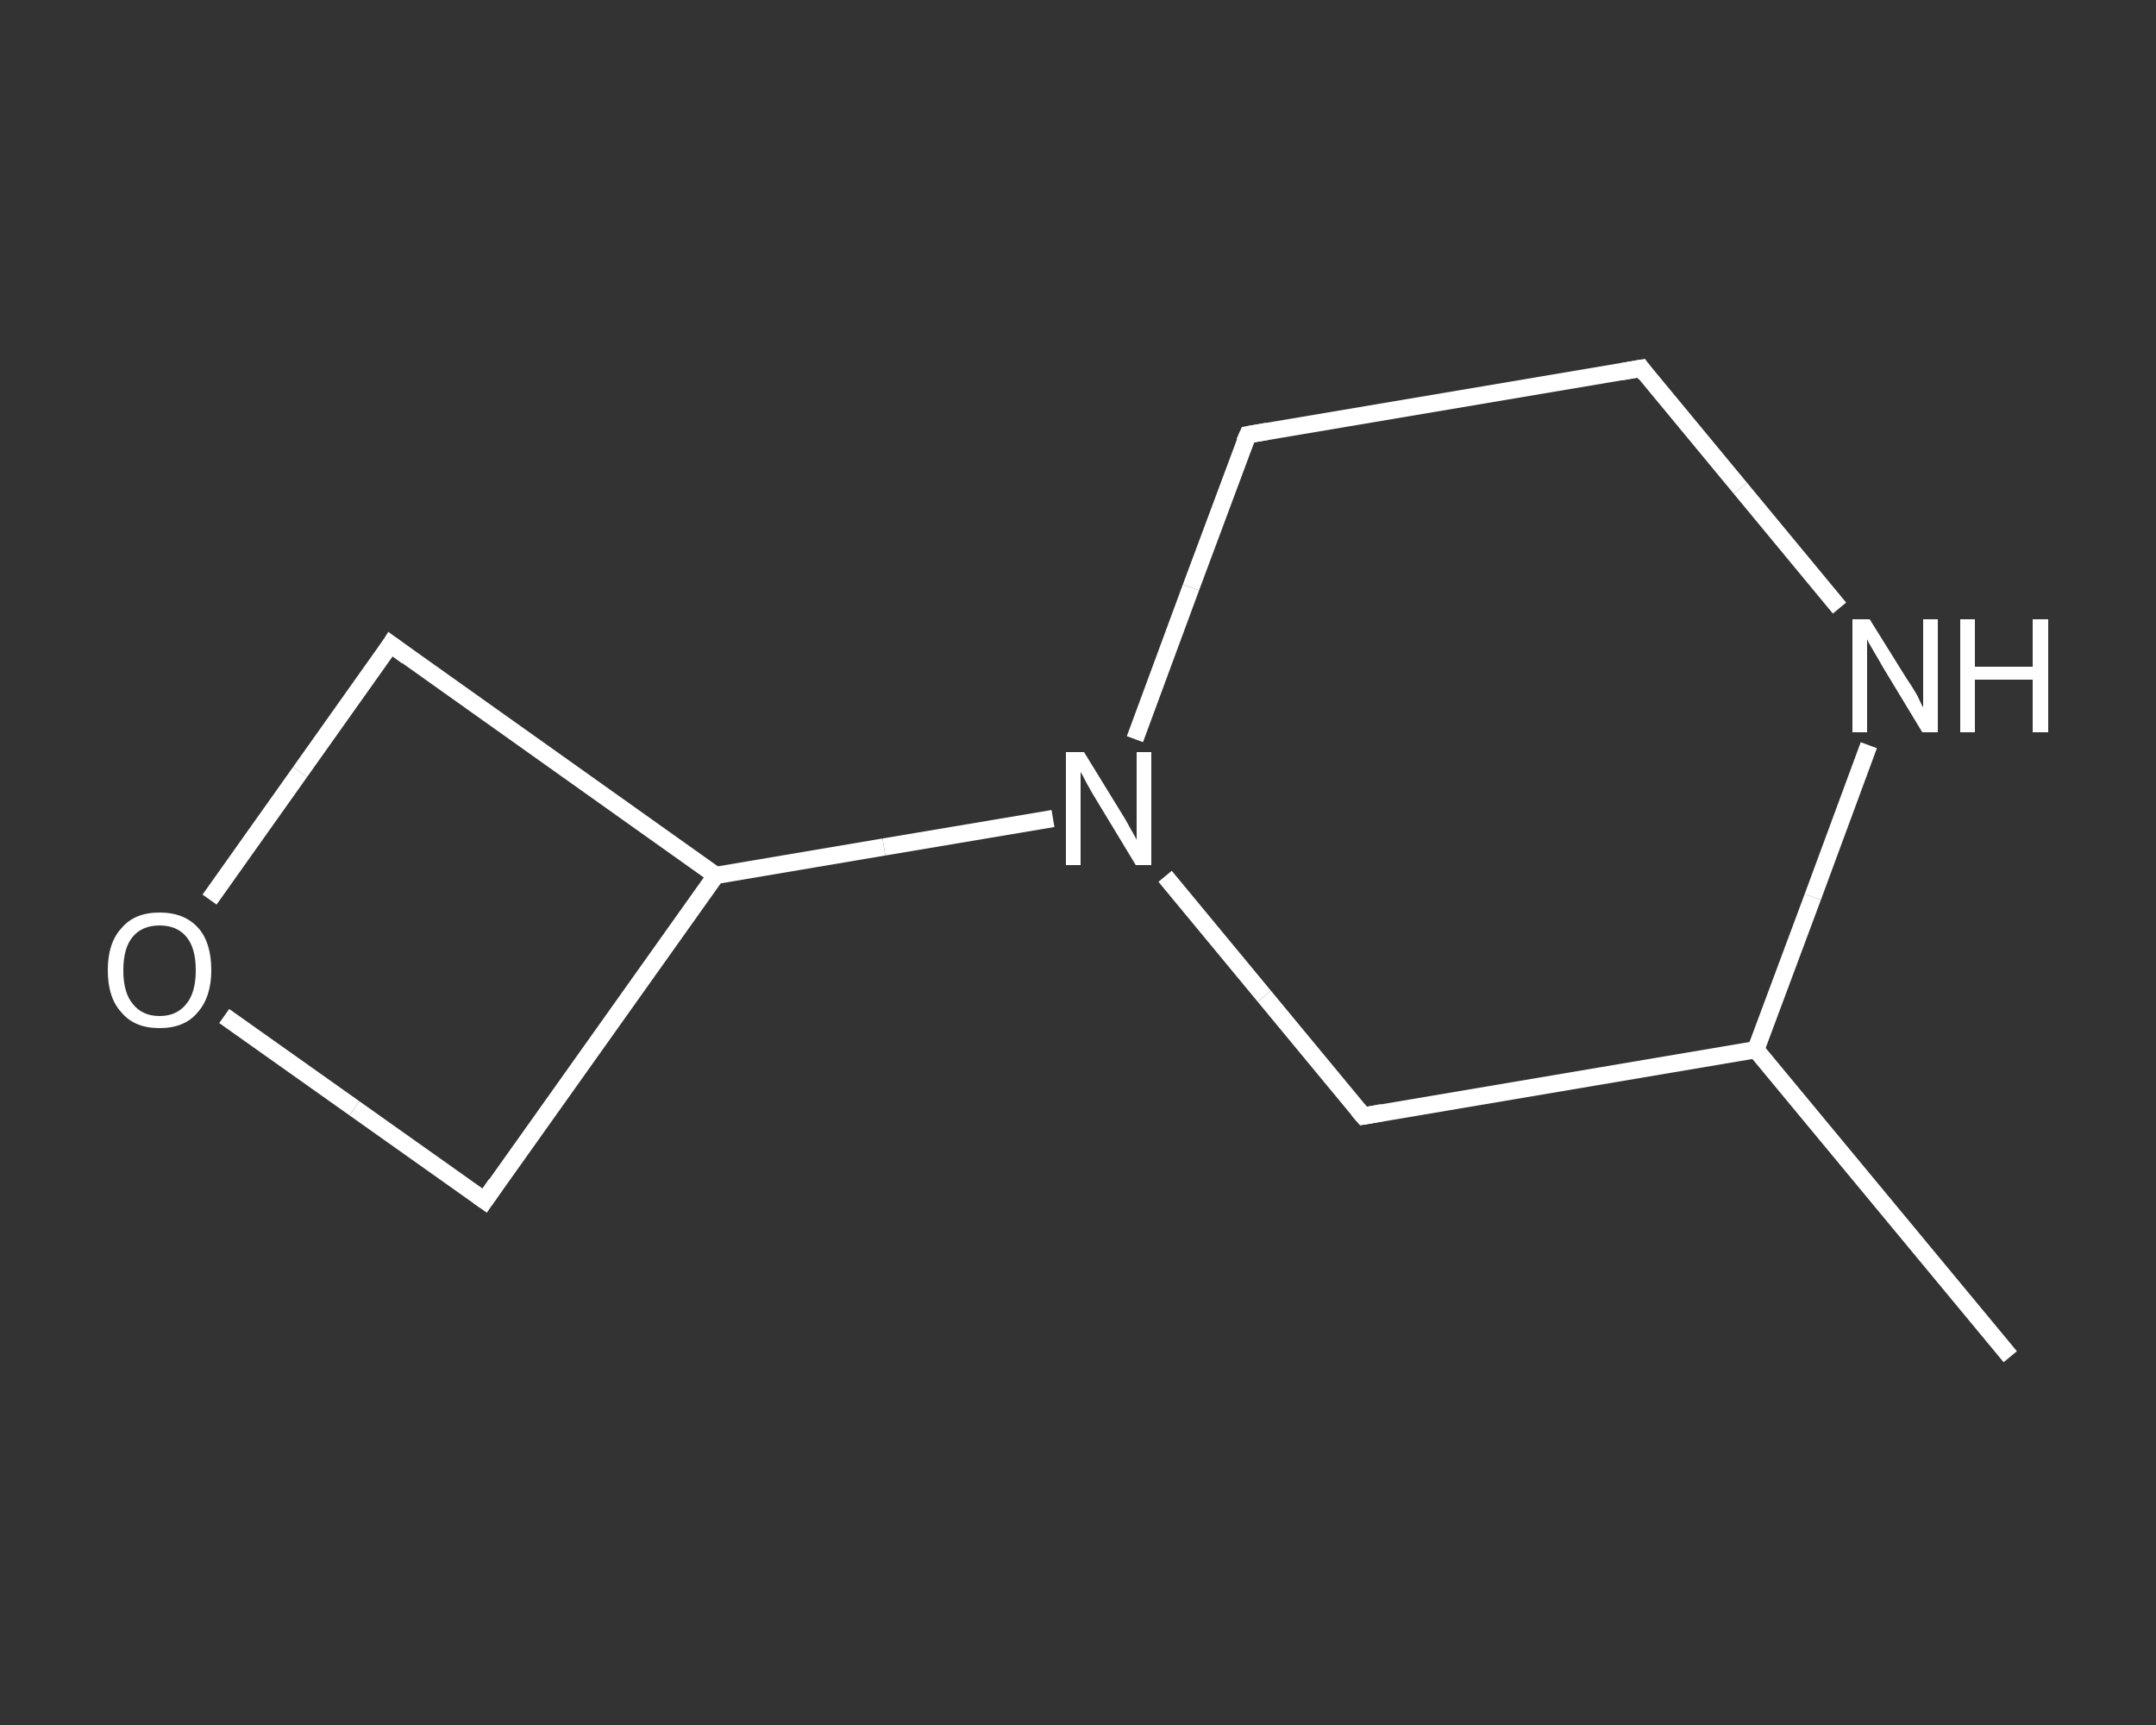 <?xml version='1.0' encoding='iso-8859-1'?>
<svg version='1.1' baseProfile='full'
              xmlns='http://www.w3.org/2000/svg'
                      xmlns:rdkit='http://www.rdkit.org/xml'
                      xmlns:xlink='http://www.w3.org/1999/xlink'
                  xml:space='preserve'
width='250px' height='200px' viewBox='0 0 250 200'>
<rect x="0" y="0" width="250" height="200" fill="#333333" stroke="none"/>
<!-- END OF HEADER -->
<rect style='opacity:1.0;fill:transparent;stroke:none' width='250.0' height='200.0' x='0.0' y='0.0'> </rect>
<path class='bond-0 atom-0 atom-1' d='M 233.1,157.3 L 203.6,121.7' style='fill:none;fill-rule:evenodd;stroke:#FFFFFF;stroke-width:2.0px;stroke-linecap:butt;stroke-linejoin:miter;stroke-opacity:1' />
<path class='bond-1 atom-1 atom-2' d='M 203.6,121.7 L 158.1,129.4' style='fill:none;fill-rule:evenodd;stroke:#FFFFFF;stroke-width:2.0px;stroke-linecap:butt;stroke-linejoin:miter;stroke-opacity:1' />
<path class='bond-2 atom-2 atom-3' d='M 158.1,129.4 L 146.6,115.5' style='fill:none;fill-rule:evenodd;stroke:#FFFFFF;stroke-width:2.0px;stroke-linecap:butt;stroke-linejoin:miter;stroke-opacity:1' />
<path class='bond-2 atom-2 atom-3' d='M 146.6,115.5 L 135.1,101.6' style='fill:none;fill-rule:evenodd;stroke:#FFFFFF;stroke-width:2.0px;stroke-linecap:butt;stroke-linejoin:miter;stroke-opacity:1' />
<path class='bond-3 atom-3 atom-4' d='M 122.1,94.9 L 102.5,98.2' style='fill:none;fill-rule:evenodd;stroke:#FFFFFF;stroke-width:2.0px;stroke-linecap:butt;stroke-linejoin:miter;stroke-opacity:1' />
<path class='bond-3 atom-3 atom-4' d='M 102.5,98.2 L 83.0,101.5' style='fill:none;fill-rule:evenodd;stroke:#FFFFFF;stroke-width:2.0px;stroke-linecap:butt;stroke-linejoin:miter;stroke-opacity:1' />
<path class='bond-4 atom-4 atom-5' d='M 83.0,101.5 L 45.3,74.7' style='fill:none;fill-rule:evenodd;stroke:#FFFFFF;stroke-width:2.0px;stroke-linecap:butt;stroke-linejoin:miter;stroke-opacity:1' />
<path class='bond-5 atom-5 atom-6' d='M 45.3,74.7 L 34.8,89.5' style='fill:none;fill-rule:evenodd;stroke:#FFFFFF;stroke-width:2.0px;stroke-linecap:butt;stroke-linejoin:miter;stroke-opacity:1' />
<path class='bond-5 atom-5 atom-6' d='M 34.8,89.5 L 24.3,104.3' style='fill:none;fill-rule:evenodd;stroke:#FFFFFF;stroke-width:2.0px;stroke-linecap:butt;stroke-linejoin:miter;stroke-opacity:1' />
<path class='bond-6 atom-6 atom-7' d='M 26.0,117.8 L 41.1,128.5' style='fill:none;fill-rule:evenodd;stroke:#FFFFFF;stroke-width:2.0px;stroke-linecap:butt;stroke-linejoin:miter;stroke-opacity:1' />
<path class='bond-6 atom-6 atom-7' d='M 41.1,128.5 L 56.2,139.2' style='fill:none;fill-rule:evenodd;stroke:#FFFFFF;stroke-width:2.0px;stroke-linecap:butt;stroke-linejoin:miter;stroke-opacity:1' />
<path class='bond-7 atom-3 atom-8' d='M 131.6,85.7 L 138.1,68.1' style='fill:none;fill-rule:evenodd;stroke:#FFFFFF;stroke-width:2.0px;stroke-linecap:butt;stroke-linejoin:miter;stroke-opacity:1' />
<path class='bond-7 atom-3 atom-8' d='M 138.1,68.1 L 144.7,50.4' style='fill:none;fill-rule:evenodd;stroke:#FFFFFF;stroke-width:2.0px;stroke-linecap:butt;stroke-linejoin:miter;stroke-opacity:1' />
<path class='bond-8 atom-8 atom-9' d='M 144.7,50.4 L 190.3,42.7' style='fill:none;fill-rule:evenodd;stroke:#FFFFFF;stroke-width:2.0px;stroke-linecap:butt;stroke-linejoin:miter;stroke-opacity:1' />
<path class='bond-9 atom-9 atom-10' d='M 190.3,42.7 L 201.8,56.6' style='fill:none;fill-rule:evenodd;stroke:#FFFFFF;stroke-width:2.0px;stroke-linecap:butt;stroke-linejoin:miter;stroke-opacity:1' />
<path class='bond-9 atom-9 atom-10' d='M 201.8,56.6 L 213.3,70.5' style='fill:none;fill-rule:evenodd;stroke:#FFFFFF;stroke-width:2.0px;stroke-linecap:butt;stroke-linejoin:miter;stroke-opacity:1' />
<path class='bond-10 atom-10 atom-1' d='M 216.7,86.4 L 210.2,104.0' style='fill:none;fill-rule:evenodd;stroke:#FFFFFF;stroke-width:2.0px;stroke-linecap:butt;stroke-linejoin:miter;stroke-opacity:1' />
<path class='bond-10 atom-10 atom-1' d='M 210.2,104.0 L 203.6,121.7' style='fill:none;fill-rule:evenodd;stroke:#FFFFFF;stroke-width:2.0px;stroke-linecap:butt;stroke-linejoin:miter;stroke-opacity:1' />
<path class='bond-11 atom-7 atom-4' d='M 56.2,139.2 L 83.0,101.5' style='fill:none;fill-rule:evenodd;stroke:#FFFFFF;stroke-width:2.0px;stroke-linecap:butt;stroke-linejoin:miter;stroke-opacity:1' />
<path d='M 160.3,129.0 L 158.1,129.4 L 157.5,128.7' style='fill:none;stroke:#FFFFFF;stroke-width:2.0px;stroke-linecap:butt;stroke-linejoin:miter;stroke-opacity:1;' />
<path d='M 47.2,76.1 L 45.3,74.7 L 44.8,75.5' style='fill:none;stroke:#FFFFFF;stroke-width:2.0px;stroke-linecap:butt;stroke-linejoin:miter;stroke-opacity:1;' />
<path d='M 55.5,138.7 L 56.2,139.2 L 57.5,137.3' style='fill:none;stroke:#FFFFFF;stroke-width:2.0px;stroke-linecap:butt;stroke-linejoin:miter;stroke-opacity:1;' />
<path d='M 144.3,51.3 L 144.7,50.4 L 147.0,50.0' style='fill:none;stroke:#FFFFFF;stroke-width:2.0px;stroke-linecap:butt;stroke-linejoin:miter;stroke-opacity:1;' />
<path d='M 188.0,43.1 L 190.3,42.7 L 190.8,43.4' style='fill:none;stroke:#FFFFFF;stroke-width:2.0px;stroke-linecap:butt;stroke-linejoin:miter;stroke-opacity:1;' />
<path class='atom-3' d='M 125.7 87.2
L 130.0 94.2
Q 130.4 94.8, 131.1 96.1
Q 131.8 97.3, 131.8 97.4
L 131.8 87.2
L 133.5 87.2
L 133.5 100.3
L 131.7 100.3
L 127.1 92.7
Q 126.6 91.9, 126.0 90.8
Q 125.5 89.8, 125.3 89.5
L 125.3 100.3
L 123.6 100.3
L 123.6 87.2
L 125.7 87.2
' fill='#FFFFFF'/>
<path class='atom-6' d='M 12.5 112.5
Q 12.5 109.3, 14.1 107.6
Q 15.6 105.8, 18.5 105.8
Q 21.4 105.8, 23.0 107.6
Q 24.5 109.3, 24.5 112.5
Q 24.5 115.6, 22.9 117.4
Q 21.4 119.2, 18.5 119.2
Q 15.6 119.2, 14.1 117.4
Q 12.5 115.7, 12.5 112.5
M 18.5 117.8
Q 20.5 117.8, 21.6 116.4
Q 22.7 115.1, 22.7 112.5
Q 22.7 109.9, 21.6 108.6
Q 20.5 107.3, 18.5 107.3
Q 16.5 107.3, 15.4 108.6
Q 14.3 109.9, 14.3 112.5
Q 14.3 115.1, 15.4 116.4
Q 16.5 117.8, 18.5 117.8
' fill='#FFFFFF'/>
<path class='atom-10' d='M 216.8 71.8
L 221.1 78.7
Q 221.6 79.4, 222.3 80.6
Q 222.9 81.9, 223.0 82.0
L 223.0 71.8
L 224.7 71.8
L 224.7 84.9
L 222.9 84.9
L 218.3 77.3
Q 217.8 76.4, 217.2 75.4
Q 216.6 74.4, 216.5 74.1
L 216.5 84.9
L 214.8 84.9
L 214.8 71.8
L 216.8 71.8
' fill='#FFFFFF'/>
<path class='atom-10' d='M 227.3 71.8
L 229.0 71.8
L 229.0 77.3
L 235.7 77.3
L 235.7 71.8
L 237.5 71.8
L 237.5 84.9
L 235.7 84.9
L 235.7 78.8
L 229.0 78.8
L 229.0 84.9
L 227.3 84.9
L 227.3 71.8
' fill='#FFFFFF'/>
</svg>
